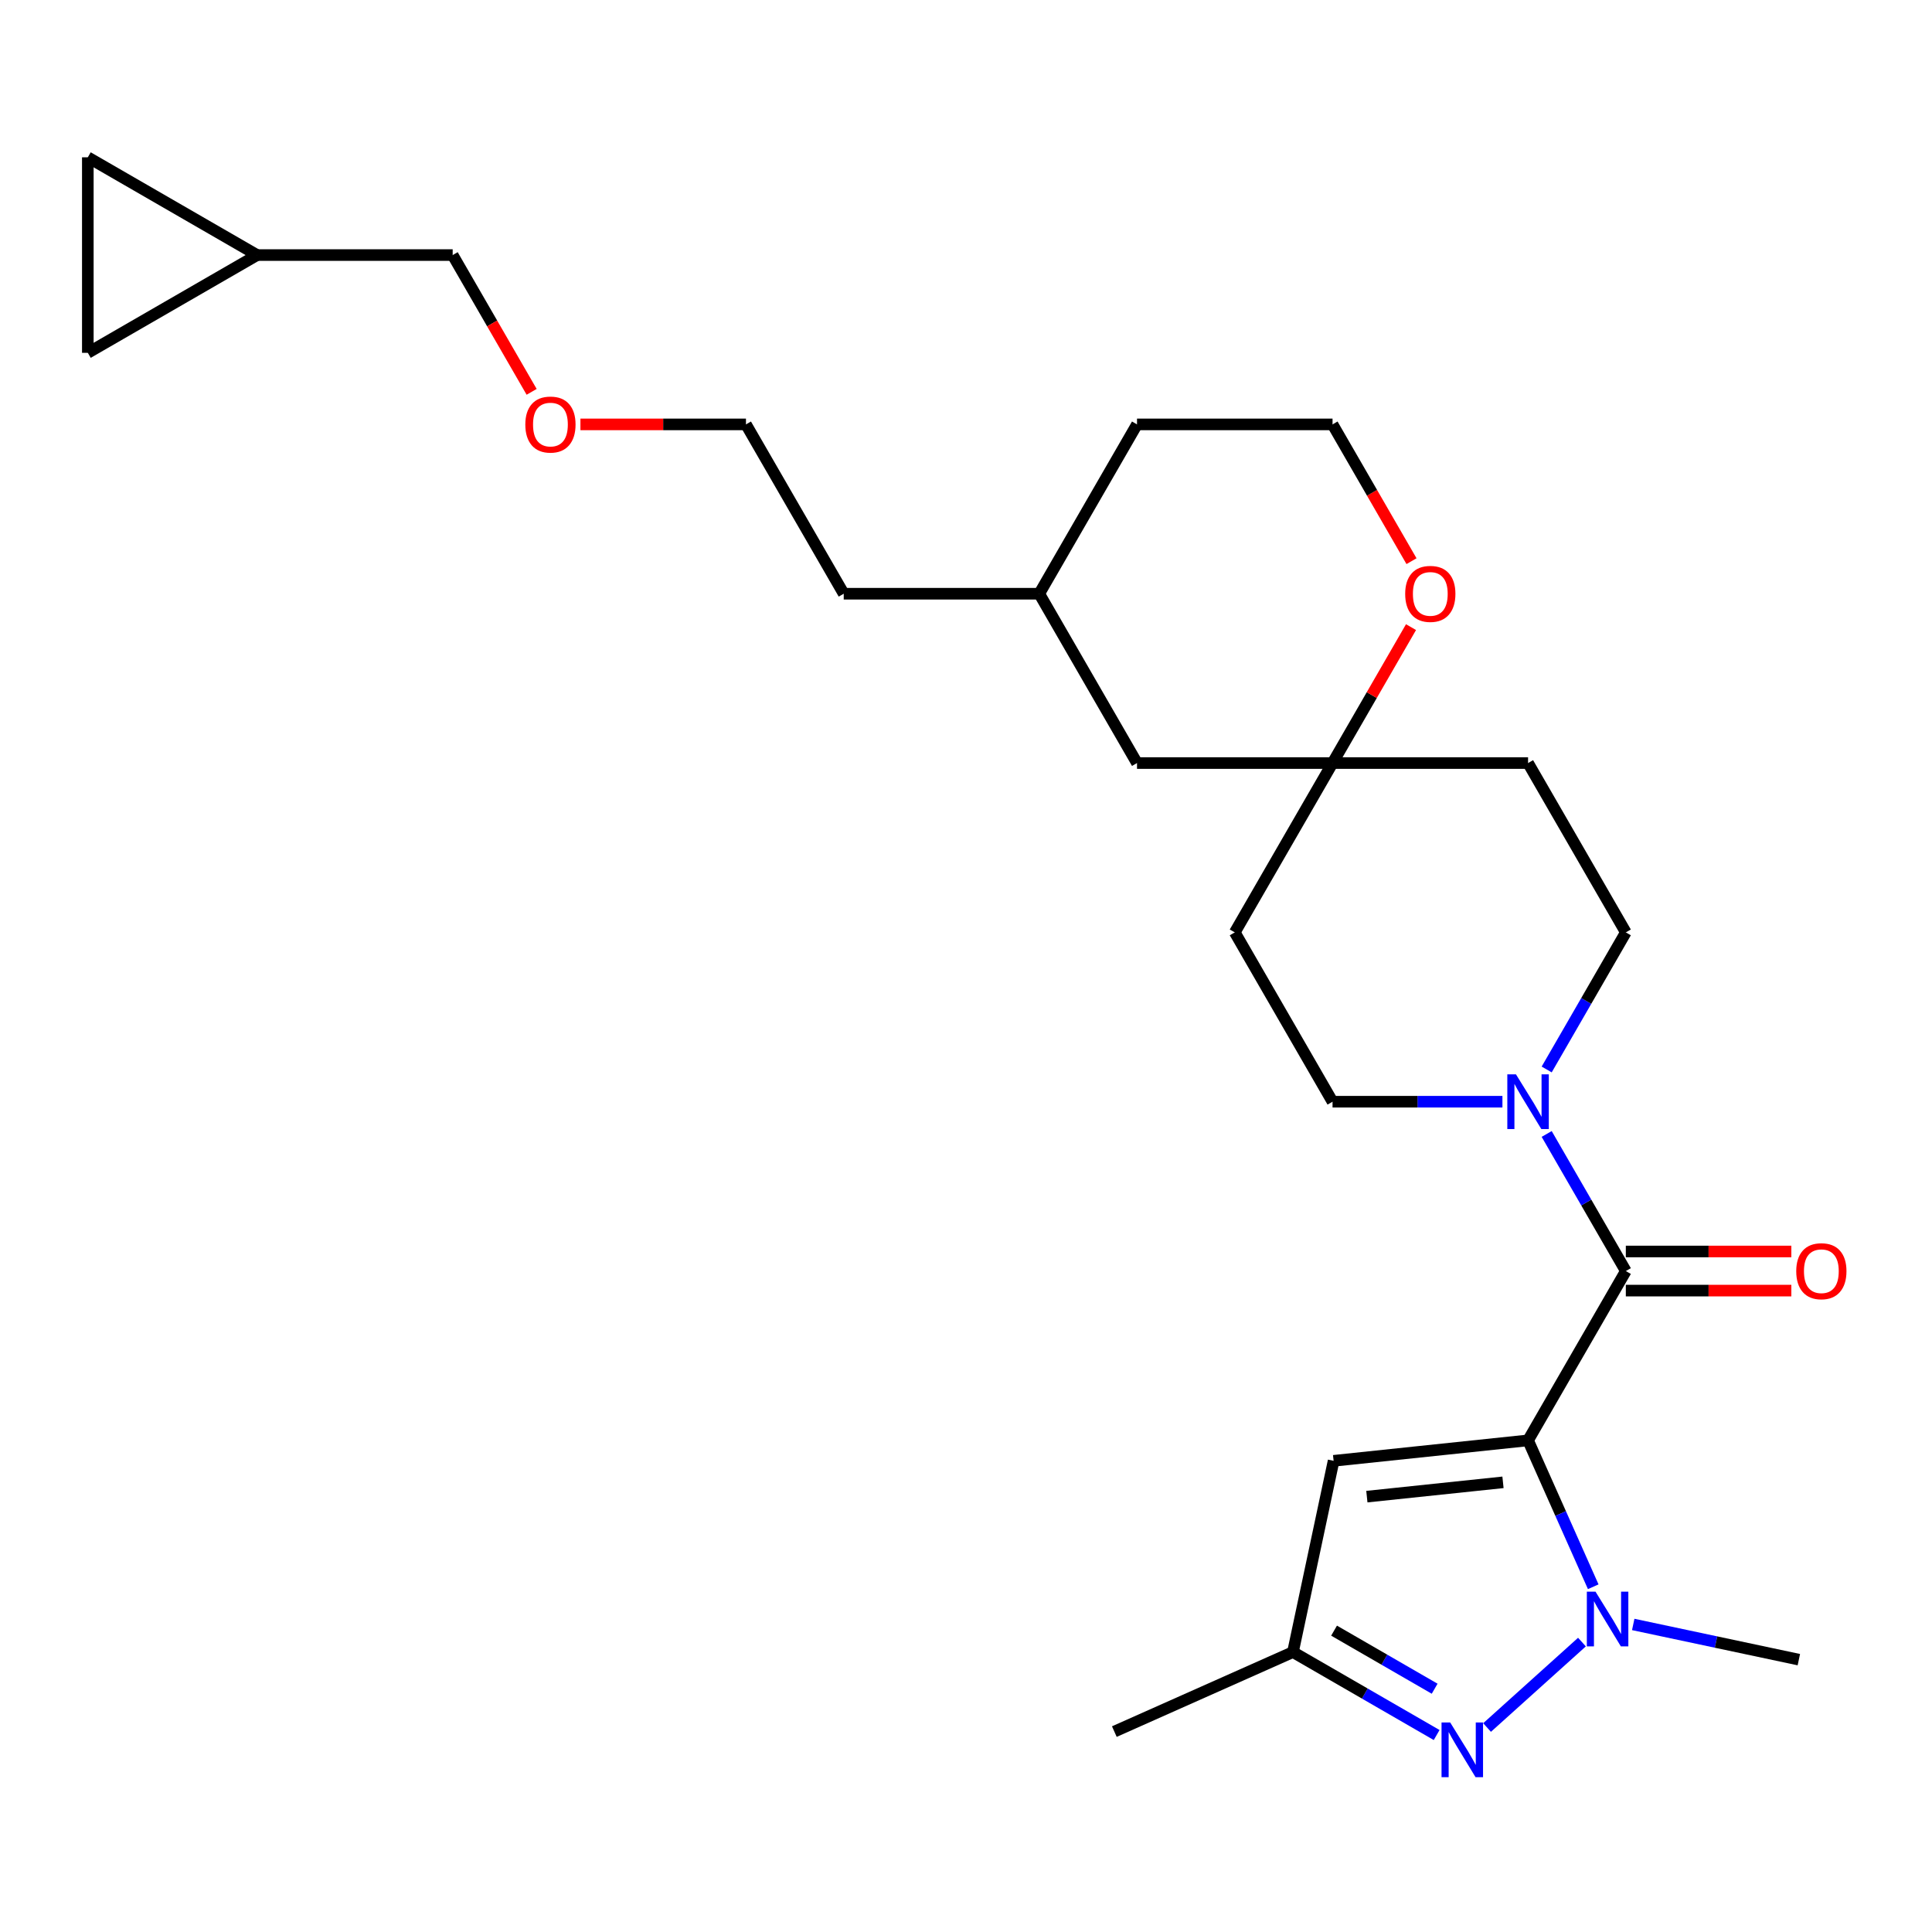 <?xml version='1.0' encoding='iso-8859-1'?>
<svg version='1.1' baseProfile='full'
              xmlns='http://www.w3.org/2000/svg'
                      xmlns:rdkit='http://www.rdkit.org/xml'
                      xmlns:xlink='http://www.w3.org/1999/xlink'
                  xml:space='preserve'
width='1000px' height='1000px' viewBox='0 0 1000 1000'>
<!-- END OF HEADER -->
<rect style='opacity:1.0;fill:#FFFFFF;stroke:none' width='1000' height='1000' x='0' y='0'> </rect>
<path class='bond-0' d='M 790.924,745.537 L 807.79,783.419' style='fill:none;fill-rule:evenodd;stroke:#000000;stroke-width:6px;stroke-linecap:butt;stroke-linejoin:miter;stroke-opacity:1' />
<path class='bond-0' d='M 807.79,783.419 L 824.656,821.301' style='fill:none;fill-rule:evenodd;stroke:#0000FF;stroke-width:6px;stroke-linecap:butt;stroke-linejoin:miter;stroke-opacity:1' />
<path class='bond-1' d='M 790.924,745.537 L 841.526,657.892' style='fill:none;fill-rule:evenodd;stroke:#000000;stroke-width:6px;stroke-linecap:butt;stroke-linejoin:miter;stroke-opacity:1' />
<path class='bond-3' d='M 790.924,745.537 L 690.274,756.115' style='fill:none;fill-rule:evenodd;stroke:#000000;stroke-width:6px;stroke-linecap:butt;stroke-linejoin:miter;stroke-opacity:1' />
<path class='bond-3' d='M 777.942,767.253 L 707.487,774.658' style='fill:none;fill-rule:evenodd;stroke:#000000;stroke-width:6px;stroke-linecap:butt;stroke-linejoin:miter;stroke-opacity:1' />
<path class='bond-2' d='M 818.817,849.939 L 769.702,894.163' style='fill:none;fill-rule:evenodd;stroke:#0000FF;stroke-width:6px;stroke-linecap:butt;stroke-linejoin:miter;stroke-opacity:1' />
<path class='bond-17' d='M 845.357,840.812 L 888.218,849.922' style='fill:none;fill-rule:evenodd;stroke:#0000FF;stroke-width:6px;stroke-linecap:butt;stroke-linejoin:miter;stroke-opacity:1' />
<path class='bond-17' d='M 888.218,849.922 L 931.079,859.032' style='fill:none;fill-rule:evenodd;stroke:#000000;stroke-width:6px;stroke-linecap:butt;stroke-linejoin:miter;stroke-opacity:1' />
<path class='bond-4' d='M 841.526,657.892 L 821.043,622.414' style='fill:none;fill-rule:evenodd;stroke:#000000;stroke-width:6px;stroke-linecap:butt;stroke-linejoin:miter;stroke-opacity:1' />
<path class='bond-4' d='M 821.043,622.414 L 800.56,586.937' style='fill:none;fill-rule:evenodd;stroke:#0000FF;stroke-width:6px;stroke-linecap:butt;stroke-linejoin:miter;stroke-opacity:1' />
<path class='bond-9' d='M 841.526,668.012 L 884.362,668.012' style='fill:none;fill-rule:evenodd;stroke:#000000;stroke-width:6px;stroke-linecap:butt;stroke-linejoin:miter;stroke-opacity:1' />
<path class='bond-9' d='M 884.362,668.012 L 927.199,668.012' style='fill:none;fill-rule:evenodd;stroke:#FF0000;stroke-width:6px;stroke-linecap:butt;stroke-linejoin:miter;stroke-opacity:1' />
<path class='bond-9' d='M 841.526,647.771 L 884.362,647.771' style='fill:none;fill-rule:evenodd;stroke:#000000;stroke-width:6px;stroke-linecap:butt;stroke-linejoin:miter;stroke-opacity:1' />
<path class='bond-9' d='M 884.362,647.771 L 927.199,647.771' style='fill:none;fill-rule:evenodd;stroke:#FF0000;stroke-width:6px;stroke-linecap:butt;stroke-linejoin:miter;stroke-opacity:1' />
<path class='bond-26' d='M 743.608,898.048 L 706.42,876.578' style='fill:none;fill-rule:evenodd;stroke:#0000FF;stroke-width:6px;stroke-linecap:butt;stroke-linejoin:miter;stroke-opacity:1' />
<path class='bond-26' d='M 706.42,876.578 L 669.233,855.108' style='fill:none;fill-rule:evenodd;stroke:#000000;stroke-width:6px;stroke-linecap:butt;stroke-linejoin:miter;stroke-opacity:1' />
<path class='bond-26' d='M 742.572,874.078 L 716.541,859.049' style='fill:none;fill-rule:evenodd;stroke:#0000FF;stroke-width:6px;stroke-linecap:butt;stroke-linejoin:miter;stroke-opacity:1' />
<path class='bond-26' d='M 716.541,859.049 L 690.51,844.02' style='fill:none;fill-rule:evenodd;stroke:#000000;stroke-width:6px;stroke-linecap:butt;stroke-linejoin:miter;stroke-opacity:1' />
<path class='bond-5' d='M 690.274,756.115 L 669.233,855.108' style='fill:none;fill-rule:evenodd;stroke:#000000;stroke-width:6px;stroke-linecap:butt;stroke-linejoin:miter;stroke-opacity:1' />
<path class='bond-11' d='M 800.56,553.557 L 821.043,518.079' style='fill:none;fill-rule:evenodd;stroke:#0000FF;stroke-width:6px;stroke-linecap:butt;stroke-linejoin:miter;stroke-opacity:1' />
<path class='bond-11' d='M 821.043,518.079 L 841.526,482.602' style='fill:none;fill-rule:evenodd;stroke:#000000;stroke-width:6px;stroke-linecap:butt;stroke-linejoin:miter;stroke-opacity:1' />
<path class='bond-12' d='M 777.654,570.247 L 733.687,570.247' style='fill:none;fill-rule:evenodd;stroke:#0000FF;stroke-width:6px;stroke-linecap:butt;stroke-linejoin:miter;stroke-opacity:1' />
<path class='bond-12' d='M 733.687,570.247 L 689.72,570.247' style='fill:none;fill-rule:evenodd;stroke:#000000;stroke-width:6px;stroke-linecap:butt;stroke-linejoin:miter;stroke-opacity:1' />
<path class='bond-22' d='M 669.233,855.108 L 576.779,896.271' style='fill:none;fill-rule:evenodd;stroke:#000000;stroke-width:6px;stroke-linecap:butt;stroke-linejoin:miter;stroke-opacity:1' />
<path class='bond-6' d='M 689.72,394.957 L 639.118,482.602' style='fill:none;fill-rule:evenodd;stroke:#000000;stroke-width:6px;stroke-linecap:butt;stroke-linejoin:miter;stroke-opacity:1' />
<path class='bond-13' d='M 689.72,394.957 L 710.03,359.779' style='fill:none;fill-rule:evenodd;stroke:#000000;stroke-width:6px;stroke-linecap:butt;stroke-linejoin:miter;stroke-opacity:1' />
<path class='bond-13' d='M 710.03,359.779 L 730.339,324.602' style='fill:none;fill-rule:evenodd;stroke:#FF0000;stroke-width:6px;stroke-linecap:butt;stroke-linejoin:miter;stroke-opacity:1' />
<path class='bond-16' d='M 689.72,394.957 L 588.516,394.957' style='fill:none;fill-rule:evenodd;stroke:#000000;stroke-width:6px;stroke-linecap:butt;stroke-linejoin:miter;stroke-opacity:1' />
<path class='bond-27' d='M 689.72,394.957 L 790.924,394.957' style='fill:none;fill-rule:evenodd;stroke:#000000;stroke-width:6px;stroke-linecap:butt;stroke-linejoin:miter;stroke-opacity:1' />
<path class='bond-7' d='M 45.455,182.624 L 133.1,132.022' style='fill:none;fill-rule:evenodd;stroke:#000000;stroke-width:6px;stroke-linecap:butt;stroke-linejoin:miter;stroke-opacity:1' />
<path class='bond-29' d='M 45.455,182.624 L 45.455,81.42' style='fill:none;fill-rule:evenodd;stroke:#000000;stroke-width:6px;stroke-linecap:butt;stroke-linejoin:miter;stroke-opacity:1' />
<path class='bond-8' d='M 45.455,81.42 L 133.1,132.022' style='fill:none;fill-rule:evenodd;stroke:#000000;stroke-width:6px;stroke-linecap:butt;stroke-linejoin:miter;stroke-opacity:1' />
<path class='bond-10' d='M 133.1,132.022 L 234.303,132.022' style='fill:none;fill-rule:evenodd;stroke:#000000;stroke-width:6px;stroke-linecap:butt;stroke-linejoin:miter;stroke-opacity:1' />
<path class='bond-15' d='M 841.526,482.602 L 790.924,394.957' style='fill:none;fill-rule:evenodd;stroke:#000000;stroke-width:6px;stroke-linecap:butt;stroke-linejoin:miter;stroke-opacity:1' />
<path class='bond-14' d='M 689.72,570.247 L 639.118,482.602' style='fill:none;fill-rule:evenodd;stroke:#000000;stroke-width:6px;stroke-linecap:butt;stroke-linejoin:miter;stroke-opacity:1' />
<path class='bond-18' d='M 730.593,290.462 L 710.157,255.064' style='fill:none;fill-rule:evenodd;stroke:#FF0000;stroke-width:6px;stroke-linecap:butt;stroke-linejoin:miter;stroke-opacity:1' />
<path class='bond-18' d='M 710.157,255.064 L 689.72,219.667' style='fill:none;fill-rule:evenodd;stroke:#000000;stroke-width:6px;stroke-linecap:butt;stroke-linejoin:miter;stroke-opacity:1' />
<path class='bond-19' d='M 588.516,394.957 L 537.914,307.312' style='fill:none;fill-rule:evenodd;stroke:#000000;stroke-width:6px;stroke-linecap:butt;stroke-linejoin:miter;stroke-opacity:1' />
<path class='bond-28' d='M 689.72,219.667 L 588.516,219.667' style='fill:none;fill-rule:evenodd;stroke:#000000;stroke-width:6px;stroke-linecap:butt;stroke-linejoin:miter;stroke-opacity:1' />
<path class='bond-23' d='M 537.914,307.312 L 588.516,219.667' style='fill:none;fill-rule:evenodd;stroke:#000000;stroke-width:6px;stroke-linecap:butt;stroke-linejoin:miter;stroke-opacity:1' />
<path class='bond-25' d='M 537.914,307.312 L 436.711,307.312' style='fill:none;fill-rule:evenodd;stroke:#000000;stroke-width:6px;stroke-linecap:butt;stroke-linejoin:miter;stroke-opacity:1' />
<path class='bond-20' d='M 234.303,132.022 L 254.74,167.419' style='fill:none;fill-rule:evenodd;stroke:#000000;stroke-width:6px;stroke-linecap:butt;stroke-linejoin:miter;stroke-opacity:1' />
<path class='bond-20' d='M 254.74,167.419 L 275.177,202.817' style='fill:none;fill-rule:evenodd;stroke:#FF0000;stroke-width:6px;stroke-linecap:butt;stroke-linejoin:miter;stroke-opacity:1' />
<path class='bond-21' d='M 300.435,219.667 L 343.272,219.667' style='fill:none;fill-rule:evenodd;stroke:#FF0000;stroke-width:6px;stroke-linecap:butt;stroke-linejoin:miter;stroke-opacity:1' />
<path class='bond-21' d='M 343.272,219.667 L 386.109,219.667' style='fill:none;fill-rule:evenodd;stroke:#000000;stroke-width:6px;stroke-linecap:butt;stroke-linejoin:miter;stroke-opacity:1' />
<path class='bond-24' d='M 386.109,219.667 L 436.711,307.312' style='fill:none;fill-rule:evenodd;stroke:#000000;stroke-width:6px;stroke-linecap:butt;stroke-linejoin:miter;stroke-opacity:1' />
<path  class='atom-1' d='M 825.827 823.831
L 835.107 838.831
Q 836.027 840.311, 837.507 842.991
Q 838.987 845.671, 839.067 845.831
L 839.067 823.831
L 842.827 823.831
L 842.827 852.151
L 838.947 852.151
L 828.987 835.751
Q 827.827 833.831, 826.587 831.631
Q 825.387 829.431, 825.027 828.751
L 825.027 852.151
L 821.347 852.151
L 821.347 823.831
L 825.827 823.831
' fill='#0000FF'/>
<path  class='atom-3' d='M 750.618 891.549
L 759.898 906.549
Q 760.818 908.029, 762.298 910.709
Q 763.778 913.389, 763.858 913.549
L 763.858 891.549
L 767.618 891.549
L 767.618 919.869
L 763.738 919.869
L 753.778 903.469
Q 752.618 901.549, 751.378 899.349
Q 750.178 897.149, 749.818 896.469
L 749.818 919.869
L 746.138 919.869
L 746.138 891.549
L 750.618 891.549
' fill='#0000FF'/>
<path  class='atom-5' d='M 784.664 556.087
L 793.944 571.087
Q 794.864 572.567, 796.344 575.247
Q 797.824 577.927, 797.904 578.087
L 797.904 556.087
L 801.664 556.087
L 801.664 584.407
L 797.784 584.407
L 787.824 568.007
Q 786.664 566.087, 785.424 563.887
Q 784.224 561.687, 783.864 561.007
L 783.864 584.407
L 780.184 584.407
L 780.184 556.087
L 784.664 556.087
' fill='#0000FF'/>
<path  class='atom-10' d='M 929.729 657.972
Q 929.729 651.172, 933.089 647.372
Q 936.449 643.572, 942.729 643.572
Q 949.009 643.572, 952.369 647.372
Q 955.729 651.172, 955.729 657.972
Q 955.729 664.852, 952.329 668.772
Q 948.929 672.652, 942.729 672.652
Q 936.489 672.652, 933.089 668.772
Q 929.729 664.892, 929.729 657.972
M 942.729 669.452
Q 947.049 669.452, 949.369 666.572
Q 951.729 663.652, 951.729 657.972
Q 951.729 652.412, 949.369 649.612
Q 947.049 646.772, 942.729 646.772
Q 938.409 646.772, 936.049 649.572
Q 933.729 652.372, 933.729 657.972
Q 933.729 663.692, 936.049 666.572
Q 938.409 669.452, 942.729 669.452
' fill='#FF0000'/>
<path  class='atom-14' d='M 727.322 307.392
Q 727.322 300.592, 730.682 296.792
Q 734.042 292.992, 740.322 292.992
Q 746.602 292.992, 749.962 296.792
Q 753.322 300.592, 753.322 307.392
Q 753.322 314.272, 749.922 318.192
Q 746.522 322.072, 740.322 322.072
Q 734.082 322.072, 730.682 318.192
Q 727.322 314.312, 727.322 307.392
M 740.322 318.872
Q 744.642 318.872, 746.962 315.992
Q 749.322 313.072, 749.322 307.392
Q 749.322 301.832, 746.962 299.032
Q 744.642 296.192, 740.322 296.192
Q 736.002 296.192, 733.642 298.992
Q 731.322 301.792, 731.322 307.392
Q 731.322 313.112, 733.642 315.992
Q 736.002 318.872, 740.322 318.872
' fill='#FF0000'/>
<path  class='atom-22' d='M 271.905 219.747
Q 271.905 212.947, 275.265 209.147
Q 278.625 205.347, 284.905 205.347
Q 291.185 205.347, 294.545 209.147
Q 297.905 212.947, 297.905 219.747
Q 297.905 226.627, 294.505 230.547
Q 291.105 234.427, 284.905 234.427
Q 278.665 234.427, 275.265 230.547
Q 271.905 226.667, 271.905 219.747
M 284.905 231.227
Q 289.225 231.227, 291.545 228.347
Q 293.905 225.427, 293.905 219.747
Q 293.905 214.187, 291.545 211.387
Q 289.225 208.547, 284.905 208.547
Q 280.585 208.547, 278.225 211.347
Q 275.905 214.147, 275.905 219.747
Q 275.905 225.467, 278.225 228.347
Q 280.585 231.227, 284.905 231.227
' fill='#FF0000'/>
</svg>
